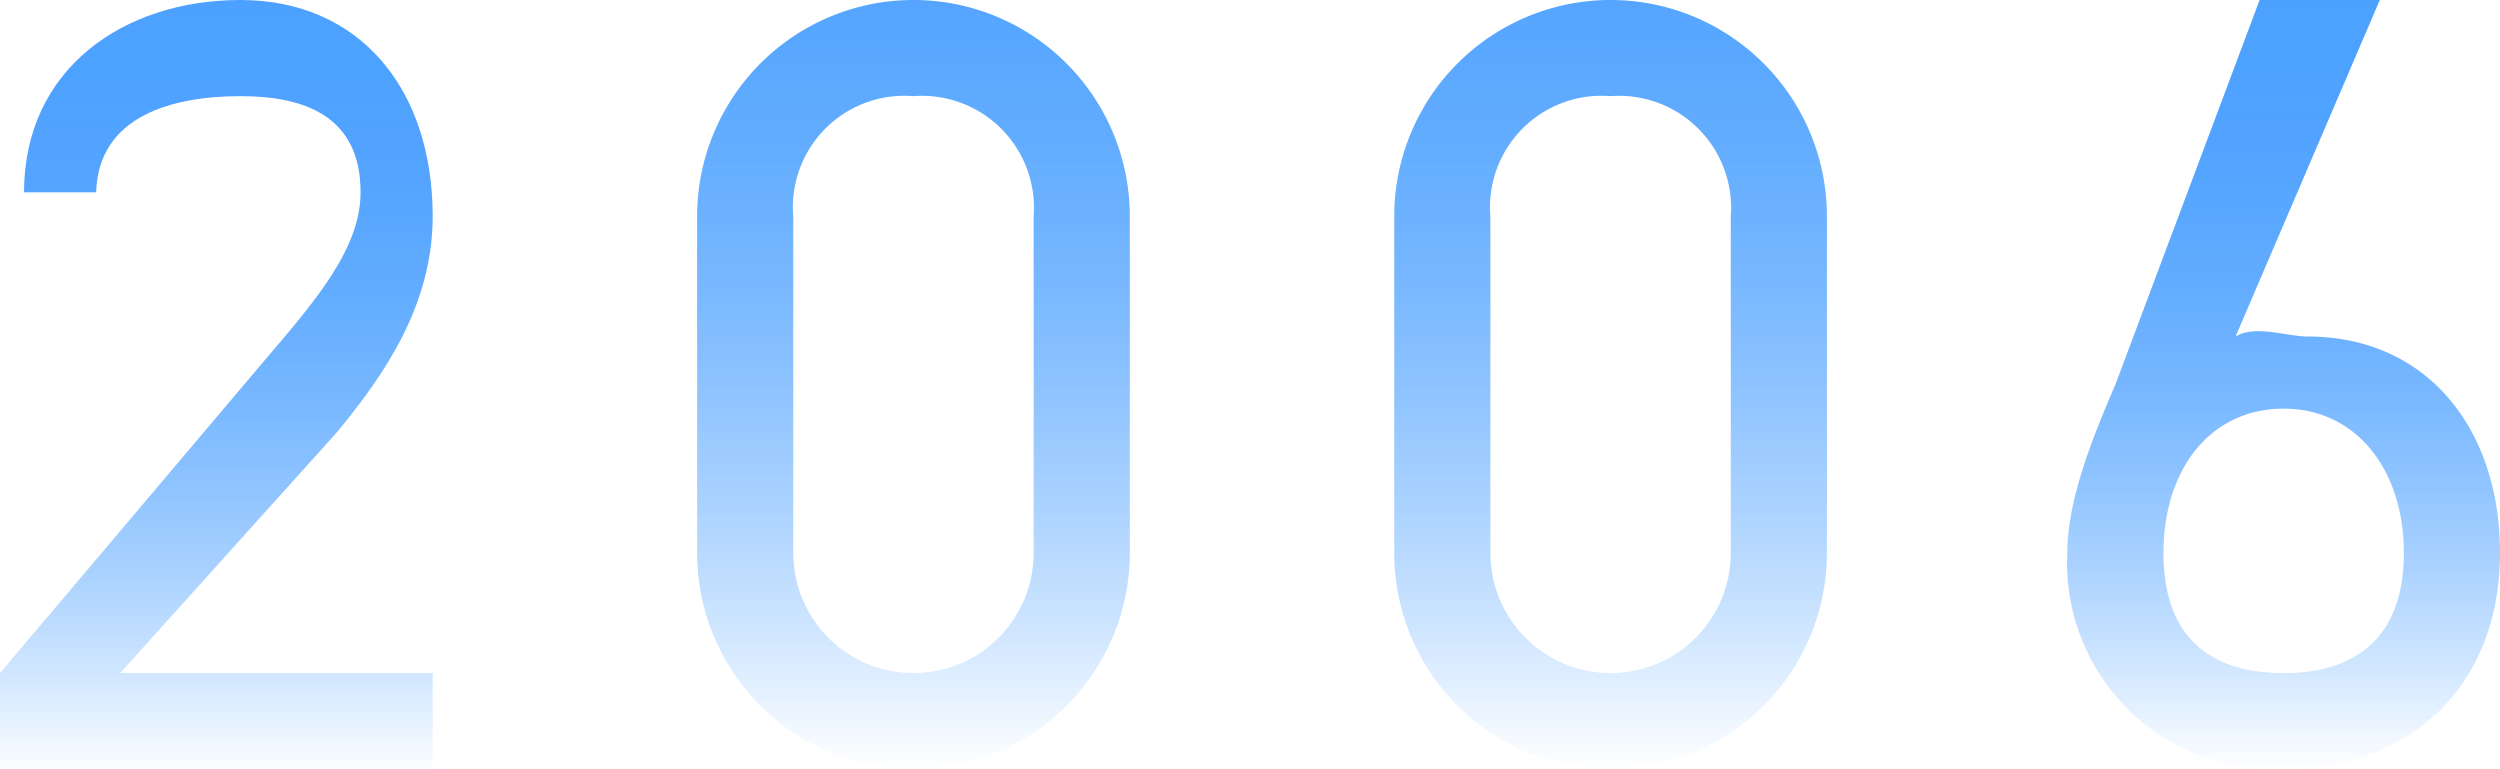 <svg xmlns="http://www.w3.org/2000/svg" xmlns:xlink="http://www.w3.org/1999/xlink" width="104" height="32" viewBox="0 0 104 32">
  <defs>
    <linearGradient id="linear-gradient" x1="2.829" x2="2.829" y2="1.011" gradientUnits="objectBoundingBox">
      <stop offset="0" stop-color="#0078ff"/>
      <stop offset="0.136" stop-color="#0078ff" stop-opacity="0.984"/>
      <stop offset="0.263" stop-color="#0078ff" stop-opacity="0.941"/>
      <stop offset="0.386" stop-color="#0078ff" stop-opacity="0.867"/>
      <stop offset="0.508" stop-color="#0078ff" stop-opacity="0.765"/>
      <stop offset="0.627" stop-color="#0078ff" stop-opacity="0.627"/>
      <stop offset="0.746" stop-color="#0078ff" stop-opacity="0.463"/>
      <stop offset="0.863" stop-color="#0078ff" stop-opacity="0.267"/>
      <stop offset="0.977" stop-color="#0078ff" stop-opacity="0.047"/>
      <stop offset="1" stop-color="#0078ff" stop-opacity="0"/>
    </linearGradient>
    <linearGradient id="linear-gradient-2" x1="1.293" x2="1.293" y2="1" xlink:href="#linear-gradient"/>
    <linearGradient id="linear-gradient-3" x1="-0.322" x2="-0.322" y2="1" xlink:href="#linear-gradient"/>
    <linearGradient id="linear-gradient-4" x1="-1.893" y1="-0.011" x2="-1.893" y2="1" xlink:href="#linear-gradient"/>
  </defs>
  <g id="グループ_776" data-name="グループ 776" transform="translate(-3311 -8410)" opacity="0.7">
    <g id="グループ_775" data-name="グループ 775" transform="translate(3311 8410)">
      <g id="グループ_774" data-name="グループ 774">
        <path id="パス_268" data-name="パス 268" d="M3329,8442h-18v-4l11-13c2.115-2.475,4-4.66,4-7,0-3.24-2.435-4-5-4-2.79,0-5.91.8-6,4h-3c0-5.13,4.14-8,9-8,4.95,0,8,3.69,8,9,0,3.69-2.02,6.615-4,9l-9,10h13Z" transform="translate(-3311 -8410)" fill="url(#linear-gradient)"/>
        <path id="パス_269" data-name="パス 269" d="M3358,8433a9,9,0,0,1-18,0v-14a9,9,0,0,1,18,0Zm-9-19a4.637,4.637,0,0,0-5,5v14a5,5,0,0,0,10,0v-14A4.659,4.659,0,0,0,3349,8414Z" transform="translate(-3311 -8410)" fill="url(#linear-gradient-2)"/>
        <path id="パス_270" data-name="パス 270" d="M3387,8433a9,9,0,0,1-18,0v-14a9,9,0,0,1,18,0Zm-9-19a4.637,4.637,0,0,0-5,5v14a5,5,0,0,0,10,0v-14A4.659,4.659,0,0,0,3378,8414Z" transform="translate(-3311 -8410)" fill="url(#linear-gradient-3)"/>
        <path id="パス_271" data-name="パス 271" d="M3404,8424c.81-.5,2.145,0,3,0,4.95,0,8,3.826,8,9,0,5.49-3.691,9-9,9a8.6,8.6,0,0,1-9-9c0-2.16,1.01-4.705,2-7l6-16h5Zm2,14c3.014,0,5-1.49,5-5,0-3.465-1.986-6-5-6-3.06,0-5,2.535-5,6C3401,8436.51,3402.94,8438,3406,8438Z" transform="translate(-3311 -8410)" fill="url(#linear-gradient-4)"/>
      </g>
    </g>
  </g>
</svg>
